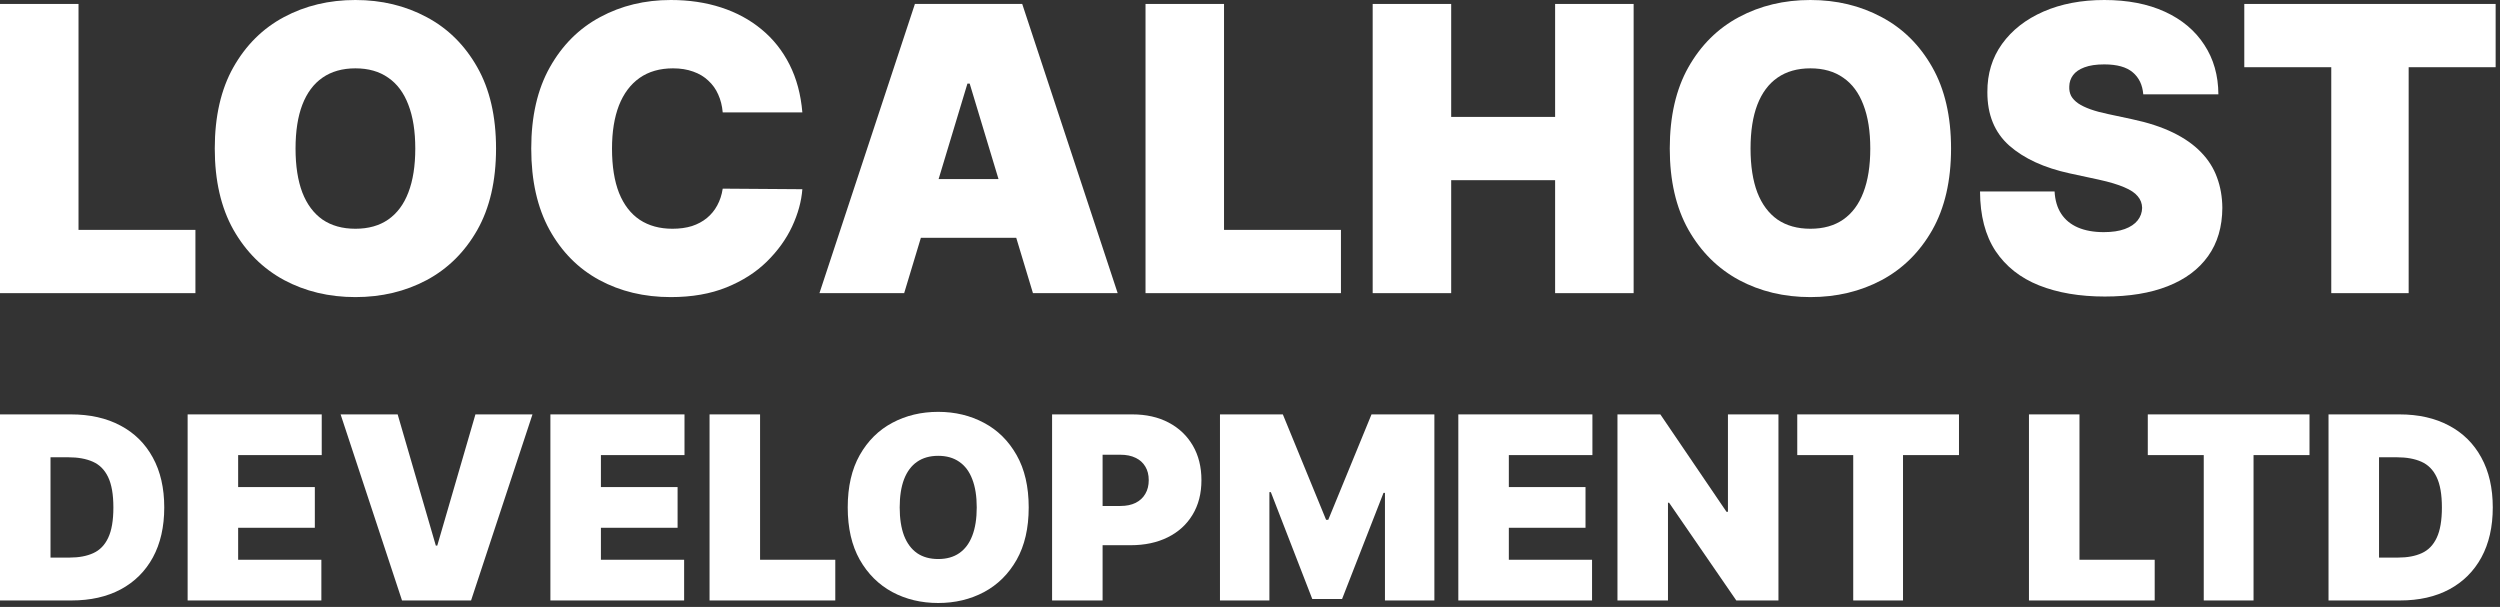 <svg width="346" height="84" viewBox="0 0 346 84" fill="none" xmlns="http://www.w3.org/2000/svg">
<rect x="0" y="0" width="346" height="84" fill="#333333" stroke="none"/>
<path d="M310.61 9.302V0.547H345.396V9.302H333.358V40.571H322.648V9.302H310.61Z" fill="white"/>
<path d="M296.628 13.055C296.523 11.752 296.035 10.736 295.162 10.006C294.302 9.276 292.993 8.912 291.234 8.912C290.113 8.912 289.195 9.048 288.478 9.322C287.775 9.583 287.254 9.941 286.915 10.397C286.576 10.853 286.4 11.374 286.387 11.96C286.361 12.442 286.446 12.879 286.641 13.27C286.85 13.647 287.175 13.993 287.618 14.305C288.061 14.605 288.628 14.879 289.319 15.126C290.009 15.374 290.83 15.595 291.781 15.791L295.064 16.494C297.279 16.963 299.175 17.582 300.751 18.351C302.328 19.119 303.617 20.025 304.621 21.067C305.624 22.096 306.36 23.256 306.829 24.546C307.311 25.836 307.559 27.243 307.572 28.767C307.559 31.399 306.901 33.627 305.598 35.451C304.295 37.275 302.432 38.662 300.009 39.613C297.598 40.564 294.699 41.04 291.312 41.04C287.833 41.04 284.798 40.525 282.205 39.496C279.625 38.467 277.619 36.884 276.186 34.747C274.766 32.597 274.049 29.848 274.036 26.5H284.355C284.42 27.725 284.726 28.754 285.273 29.588C285.82 30.422 286.589 31.054 287.579 31.483C288.583 31.913 289.775 32.128 291.156 32.128C292.315 32.128 293.286 31.985 294.068 31.698C294.849 31.412 295.442 31.015 295.846 30.506C296.25 29.998 296.458 29.419 296.471 28.767C296.458 28.155 296.256 27.62 295.865 27.165C295.488 26.695 294.862 26.279 293.989 25.914C293.116 25.536 291.937 25.184 290.452 24.858L286.465 23.999C282.922 23.23 280.127 21.947 278.082 20.149C276.049 18.338 275.039 15.869 275.052 12.742C275.039 10.201 275.717 7.98 277.085 6.078C278.466 4.163 280.375 2.671 282.811 1.603C285.26 0.534 288.068 0 291.234 0C294.465 0 297.26 0.541 299.618 1.622C301.976 2.703 303.793 4.228 305.07 6.195C306.36 8.149 307.011 10.436 307.024 13.055H296.628Z" fill="white"/>
<path d="M270.026 20.559C270.026 25.015 269.159 28.774 267.426 31.835C265.694 34.884 263.355 37.197 260.41 38.773C257.466 40.336 254.183 41.118 250.561 41.118C246.913 41.118 243.617 40.33 240.672 38.753C237.741 37.164 235.409 34.845 233.676 31.796C231.956 28.735 231.096 24.989 231.096 20.559C231.096 16.103 231.956 12.351 233.676 9.302C235.409 6.241 237.741 3.928 240.672 2.365C243.617 0.788 246.913 0 250.561 0C254.183 0 257.466 0.788 260.41 2.365C263.355 3.928 265.694 6.241 267.426 9.302C269.159 12.351 270.026 16.103 270.026 20.559ZM258.847 20.559C258.847 18.162 258.528 16.142 257.889 14.501C257.264 12.846 256.333 11.595 255.095 10.749C253.87 9.889 252.359 9.459 250.561 9.459C248.763 9.459 247.245 9.889 246.007 10.749C244.783 11.595 243.851 12.846 243.213 14.501C242.587 16.142 242.275 18.162 242.275 20.559C242.275 22.956 242.587 24.982 243.213 26.637C243.851 28.279 244.783 29.529 246.007 30.389C247.245 31.236 248.763 31.659 250.561 31.659C252.359 31.659 253.87 31.236 255.095 30.389C256.333 29.529 257.264 28.279 257.889 26.637C258.528 24.982 258.847 22.956 258.847 20.559Z" fill="white"/>
<path d="M189.979 40.571V0.547H200.844V16.181H215.228V0.547H226.094V40.571H215.228V24.937H200.844V40.571H189.979Z" fill="white"/>
<path d="M158.54 40.571V0.547H169.405V31.816H185.587V40.571H158.54Z" fill="white"/>
<path d="M125.137 40.571H113.412L126.623 0.547H141.475L154.686 40.571H142.96L134.205 11.569H133.893L125.137 40.571ZM122.949 24.78H144.993V32.91H122.949V24.78Z" fill="white"/>
<path d="M111.046 15.556H100.024C99.946 14.644 99.737 13.817 99.399 13.074C99.073 12.332 98.617 11.693 98.031 11.159C97.457 10.612 96.76 10.195 95.94 9.908C95.119 9.609 94.187 9.459 93.145 9.459C91.321 9.459 89.777 9.902 88.513 10.788C87.263 11.674 86.311 12.944 85.66 14.598C85.022 16.253 84.702 18.24 84.702 20.559C84.702 23.008 85.028 25.06 85.68 26.715C86.344 28.357 87.302 29.594 88.552 30.428C89.803 31.249 91.308 31.659 93.067 31.659C94.07 31.659 94.969 31.536 95.764 31.288C96.558 31.027 97.249 30.656 97.835 30.174C98.421 29.692 98.897 29.112 99.262 28.435C99.64 27.744 99.894 26.969 100.024 26.109L111.046 26.187C110.916 27.881 110.44 29.607 109.62 31.366C108.799 33.112 107.633 34.728 106.121 36.213C104.623 37.685 102.767 38.871 100.552 39.77C98.337 40.669 95.764 41.118 92.832 41.118C89.158 41.118 85.862 40.33 82.944 38.753C80.038 37.177 77.739 34.858 76.045 31.796C74.364 28.735 73.524 24.989 73.524 20.559C73.524 16.103 74.384 12.351 76.104 9.302C77.823 6.241 80.142 3.928 83.061 2.365C85.979 0.788 89.236 0 92.832 0C95.36 0 97.685 0.345 99.809 1.036C101.933 1.726 103.796 2.736 105.398 4.065C107.001 5.381 108.291 7.003 109.268 8.931C110.245 10.859 110.838 13.068 111.046 15.556Z" fill="white"/>
<path d="M68.653 20.559C68.653 25.015 67.787 28.774 66.054 31.835C64.322 34.884 61.983 37.197 59.038 38.773C56.094 40.336 52.811 41.118 49.189 41.118C45.541 41.118 42.245 40.33 39.3 38.753C36.369 37.164 34.037 34.845 32.304 31.796C30.584 28.735 29.724 24.989 29.724 20.559C29.724 16.103 30.584 12.351 32.304 9.302C34.037 6.241 36.369 3.928 39.3 2.365C42.245 0.788 45.541 0 49.189 0C52.811 0 56.094 0.788 59.038 2.365C61.983 3.928 64.322 6.241 66.054 9.302C67.787 12.351 68.653 16.103 68.653 20.559ZM57.475 20.559C57.475 18.162 57.156 16.142 56.517 14.501C55.892 12.846 54.96 11.595 53.723 10.749C52.498 9.889 50.987 9.459 49.189 9.459C47.391 9.459 45.873 9.889 44.635 10.749C43.411 11.595 42.479 12.846 41.841 14.501C41.215 16.142 40.903 18.162 40.903 20.559C40.903 22.956 41.215 24.982 41.841 26.637C42.479 28.279 43.411 29.529 44.635 30.389C45.873 31.236 47.391 31.659 49.189 31.659C50.987 31.659 52.498 31.236 53.723 30.389C54.96 29.529 55.892 28.279 56.517 26.637C57.156 24.982 57.475 22.956 57.475 20.559Z" fill="white"/>
<path d="M0 40.571V0.547H10.866V31.816H27.047V40.571H0Z" fill="white"/>
<path d="M332.175 83.103H322.267V57.352H332.074C334.723 57.352 337.011 57.868 338.939 58.899C340.876 59.921 342.368 61.397 343.416 63.325C344.472 65.244 345 67.545 345 70.228C345 72.91 344.476 75.215 343.428 77.143C342.38 79.063 340.897 80.538 338.977 81.569C337.058 82.592 334.79 83.103 332.175 83.103ZM329.258 77.168H331.923C333.197 77.168 334.283 76.963 335.18 76.552C336.085 76.141 336.773 75.433 337.242 74.427C337.72 73.421 337.959 72.022 337.959 70.228C337.959 68.434 337.716 67.034 337.229 66.028C336.752 65.022 336.047 64.314 335.117 63.903C334.195 63.492 333.063 63.287 331.722 63.287H329.258V77.168Z" fill="white"/>
<path d="M297.254 62.985V57.352H319.635V62.985H311.89V83.103H304.999V62.985H297.254Z" fill="white"/>
<path d="M280.808 83.103V57.352H287.799V77.47H298.21V83.103H280.808Z" fill="white"/>
<path d="M248.741 62.985V57.352H271.123V62.985H263.377V83.103H256.487V62.985H248.741Z" fill="white"/>
<path d="M246.138 57.352V83.103H240.304L230.999 69.574H230.848V83.103H223.857V57.352H229.792L238.946 70.831H239.147V57.352H246.138Z" fill="white"/>
<path d="M201.832 83.103V57.352H220.39V62.985H208.823V67.411H219.435V73.044H208.823V77.47H220.34V83.103H201.832Z" fill="white"/>
<path d="M168.844 57.352H177.545L183.53 71.938H183.832L189.817 57.352H198.518V83.103H191.678V68.216H191.477L185.743 82.902H181.619L175.886 68.115H175.684V83.103H168.844V57.352Z" fill="white"/>
<path d="M145.608 83.103V57.352H156.723C158.634 57.352 160.307 57.729 161.74 58.484C163.173 59.238 164.288 60.298 165.085 61.665C165.881 63.031 166.279 64.628 166.279 66.456C166.279 68.3 165.868 69.897 165.047 71.246C164.234 72.596 163.09 73.635 161.614 74.364C160.147 75.094 158.433 75.458 156.472 75.458H149.833V70.026H155.063C155.885 70.026 156.585 69.884 157.163 69.599C157.75 69.306 158.198 68.891 158.509 68.354C158.827 67.818 158.986 67.185 158.986 66.456C158.986 65.718 158.827 65.089 158.509 64.569C158.198 64.041 157.75 63.639 157.163 63.362C156.585 63.077 155.885 62.935 155.063 62.935H152.599V83.103H145.608Z" fill="white"/>
<path d="M142.373 70.228C142.373 73.094 141.815 75.513 140.7 77.483C139.585 79.444 138.081 80.932 136.186 81.946C134.292 82.952 132.18 83.455 129.849 83.455C127.502 83.455 125.381 82.948 123.487 81.934C121.601 80.911 120.1 79.419 118.985 77.457C117.879 75.488 117.326 73.078 117.326 70.228C117.326 67.361 117.879 64.947 118.985 62.985C120.1 61.015 121.601 59.527 123.487 58.521C125.381 57.507 127.502 57 129.849 57C132.18 57 134.292 57.507 136.186 58.521C138.081 59.527 139.585 61.015 140.7 62.985C141.815 64.947 142.373 67.361 142.373 70.228ZM135.18 70.228C135.18 68.685 134.975 67.386 134.564 66.33C134.162 65.265 133.563 64.46 132.766 63.916C131.978 63.362 131.006 63.086 129.849 63.086C128.692 63.086 127.716 63.362 126.919 63.916C126.132 64.46 125.532 65.265 125.121 66.33C124.719 67.386 124.518 68.685 124.518 70.228C124.518 71.77 124.719 73.073 125.121 74.138C125.532 75.194 126.132 75.999 126.919 76.552C127.716 77.097 128.692 77.37 129.849 77.37C131.006 77.37 131.978 77.097 132.766 76.552C133.563 75.999 134.162 75.194 134.564 74.138C134.975 73.073 135.18 71.77 135.18 70.228Z" fill="white"/>
<path d="M98.202 83.103V57.352H105.193V77.47H115.604V83.103H98.202Z" fill="white"/>
<path d="M76.175 83.103V57.352H94.734V62.985H83.166V67.411H93.778V73.044H83.166V77.47H94.683V83.103H76.175Z" fill="white"/>
<path d="M55.036 57.352L60.317 75.509H60.518L65.799 57.352H73.695L65.196 83.103H55.639L47.14 57.352H55.036Z" fill="white"/>
<path d="M25.968 83.103V57.352H44.527V62.985H32.959V67.411H43.572V73.044H32.959V77.47H44.477V83.103H25.968Z" fill="white"/>
<path d="M9.908 83.103H0V57.352H9.808C12.456 57.352 14.745 57.868 16.673 58.899C18.609 59.921 20.101 61.397 21.149 63.325C22.205 65.244 22.733 67.545 22.733 70.228C22.733 72.91 22.209 75.215 21.162 77.143C20.114 79.063 18.63 80.538 16.711 81.569C14.791 82.592 12.524 83.103 9.908 83.103ZM6.991 77.168H9.657C10.931 77.168 12.016 76.963 12.913 76.552C13.819 76.141 14.506 75.433 14.975 74.427C15.453 73.421 15.692 72.022 15.692 70.228C15.692 68.434 15.449 67.034 14.963 66.028C14.485 65.022 13.781 64.314 12.85 63.903C11.928 63.492 10.797 63.287 9.455 63.287H6.991V77.168Z" fill="white"/>
</svg>
